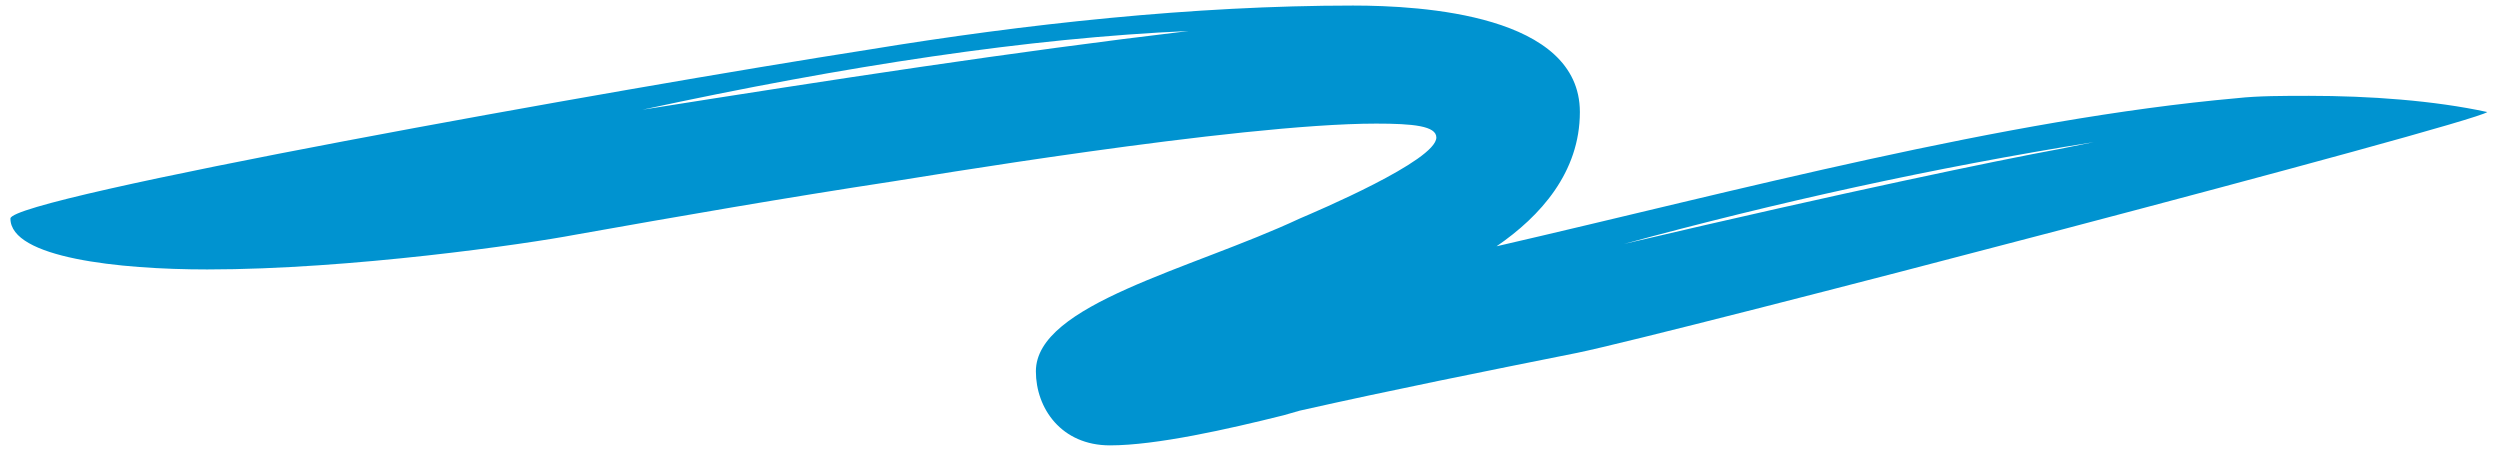 <?xml version="1.0" encoding="utf-8"?>
<!-- Generator: Adobe Illustrator 23.0.0, SVG Export Plug-In . SVG Version: 6.00 Build 0)  -->
<svg version="1.1" id="Layer_1" xmlns="http://www.w3.org/2000/svg" xmlns:xlink="http://www.w3.org/1999/xlink" x="0px" y="0px"
	 viewBox="0 0 108 20" style="enable-background:new 0 0 108 20;" xml:space="preserve">
<style type="text/css">
	.st0{fill:#0093D0;}
</style>
<g>
	<path class="st0" d="M99.75,4.14c2.6,0,5.4,0.2,7.7,0.7c-0.6,0.5-35.4,9.6-39.3,10.4c-4,0.8-8,1.6-12,2.5l-0.7,0.2
		c-2.4,0.6-5.5,1.3-7.5,1.3c-2.1,0-3.2-1.6-3.2-3.2c0-2.9,6.7-4.4,11.4-6.6c0.7-0.3,5.9-2.5,5.9-3.5c0-0.5-1-0.6-2.6-0.6
		c-6,0-20.2,2.4-20.9,2.5c-4.6,0.7-9.2,1.5-13.7,2.3c-2.1,0.4-9.7,1.5-15.9,1.5c-3.8,0-8.5-0.5-8.5-2.2c0-0.9,26.2-5.6,37.1-7.3
		c6.7-1.1,14-1.9,20.9-1.9c3,0,9.8,0.4,9.8,4.6c0,2.6-1.7,4.5-3.6,5.8c10.4-2.4,21.9-5.5,32-6.4C97.55,4.14,98.65,4.14,99.75,4.14z
		 M51.35,1.34c-6.9,0.3-14.8,1.5-23.6,3.4C35.95,3.44,43.75,2.24,51.35,1.34z M90.45,6.14c-6.9,1.1-13.7,2.6-20.3,4.4
		c9.8-2.3,16.1-3.6,18.8-4.1L90.45,6.14z"/>
</g>
</svg>
